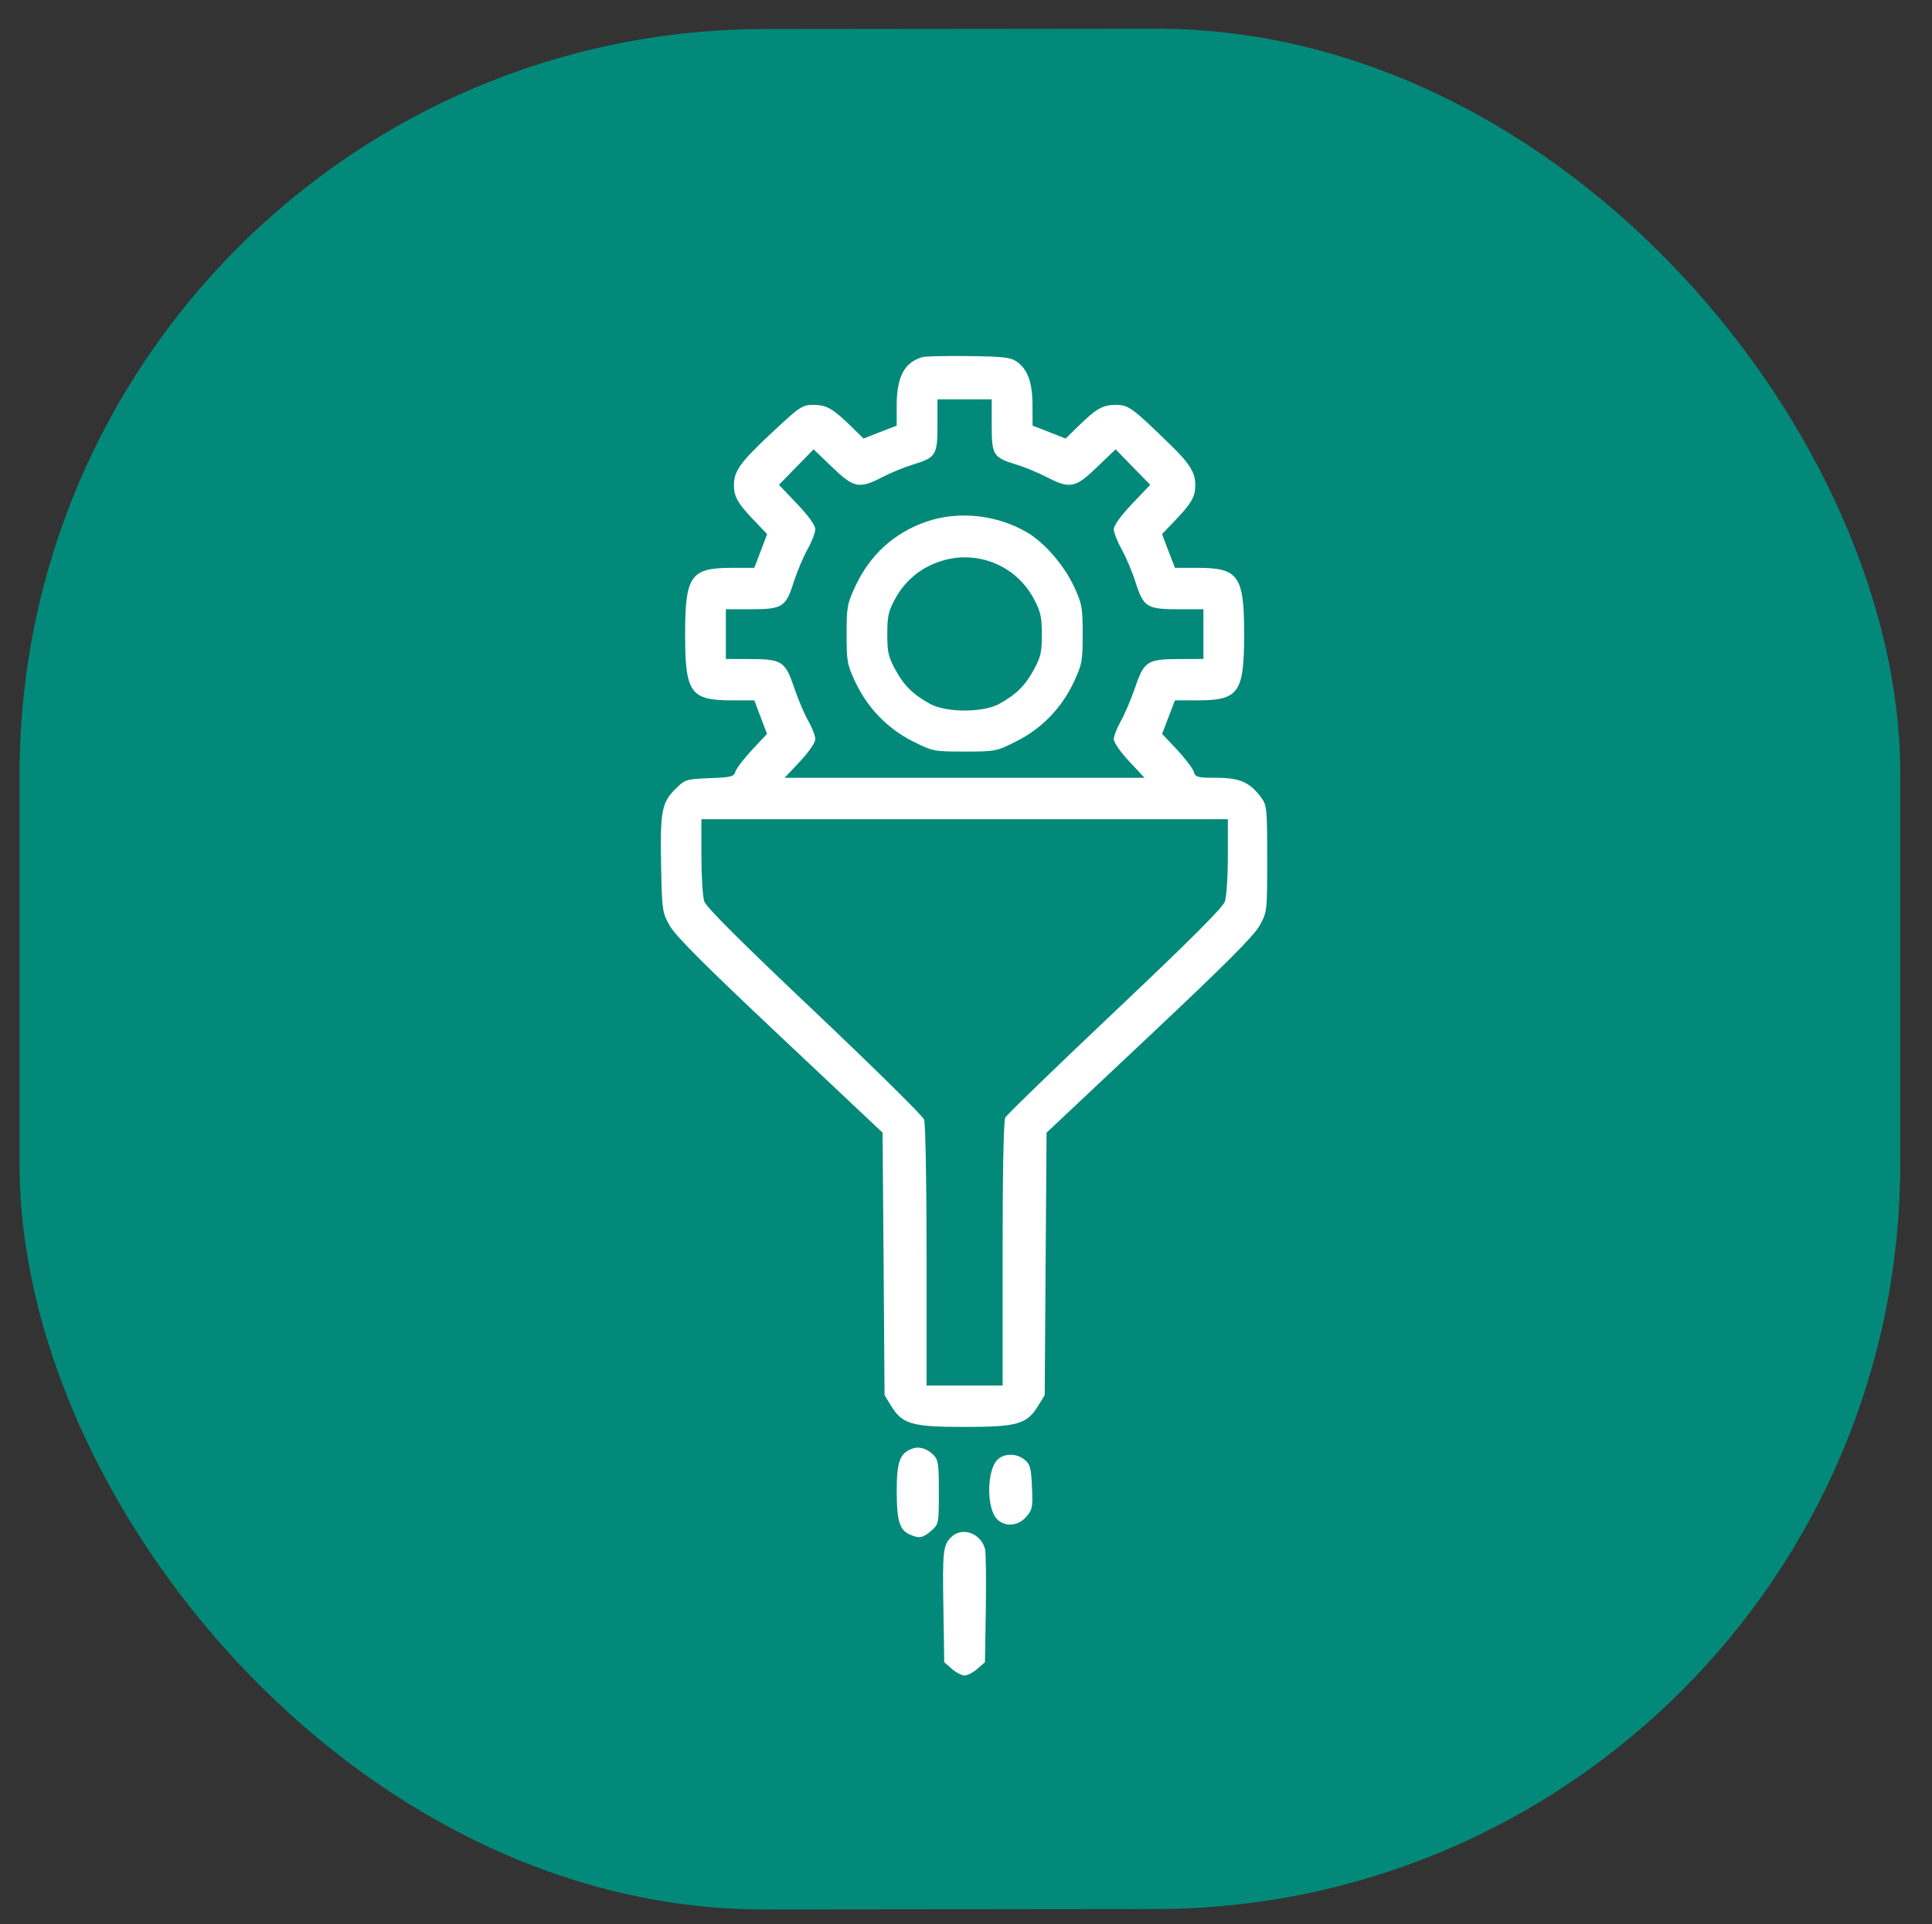 <svg viewBox="287.441 231.179 45.201 45.027" xmlns="http://www.w3.org/2000/svg">
  <rect x="287.441" y="231.179" width="45.201" height="45.027" fill="#333333" stroke="none"/>
  <defs></defs>
  <rect x="175.601" y="72.571" width="44" height="44" style="fill: rgb(2, 137, 122);" rx="17.429" ry="17.429" transform="matrix(1, -0.001, 0, 1, 112.298, 159.481)"></rect>
  <path stroke="none" fill="#080404" fill-rule="evenodd" style="transform-origin: 326.861px 377.94px;"></path>
  <path stroke="none" fill="#080404" fill-rule="evenodd" style=""></path>
  <path stroke="none" fill="#080404" fill-rule="evenodd" style=""></path>
  <path stroke="none" fill="#080404" fill-rule="evenodd"></path>
  <path stroke="none" fill="#080404" fill-rule="evenodd" style=""></path>
  <path stroke="none" fill="#080404" fill-rule="evenodd"></path>
  <path stroke="none" fill="#080404" fill-rule="evenodd" style=""></path>
  <path stroke="none" fill="#080404" fill-rule="evenodd" style=""></path>
  <path stroke="none" fill="#080404" fill-rule="evenodd" style=""></path>
  <path d="M 309.027 239.534 C 308.604 239.652 308.421 239.992 308.42 240.662 L 308.42 241.139 L 308.032 241.288 L 307.645 241.441 L 307.351 241.153 C 306.925 240.737 306.776 240.653 306.469 240.653 C 306.211 240.653 306.156 240.689 305.498 241.305 C 304.763 241.992 304.612 242.2 304.612 242.528 C 304.612 242.8 304.698 242.953 305.072 243.345 L 305.389 243.677 L 305.239 244.073 L 305.089 244.466 L 304.558 244.466 C 303.599 244.466 303.47 244.653 303.47 246.018 C 303.47 247.391 303.593 247.567 304.563 247.567 L 305.089 247.567 L 305.238 247.961 L 305.386 248.351 L 305.04 248.72 C 304.85 248.925 304.674 249.153 304.649 249.228 C 304.612 249.352 304.552 249.369 304.042 249.387 C 303.494 249.411 303.467 249.418 303.249 249.635 C 302.923 249.955 302.884 250.162 302.908 251.416 C 302.929 252.48 302.934 252.524 303.108 252.837 C 303.241 253.075 303.908 253.745 305.689 255.421 L 308.09 257.683 L 308.114 260.754 L 308.136 263.824 L 308.286 264.069 C 308.552 264.504 308.767 264.568 310.009 264.568 C 311.25 264.568 311.466 264.504 311.733 264.069 L 311.883 263.824 L 311.904 260.754 L 311.926 257.683 L 314.33 255.421 C 316.125 253.733 316.778 253.076 316.911 252.837 C 317.088 252.514 317.088 252.51 317.088 251.275 C 317.088 250.116 317.079 250.021 316.955 249.851 C 316.689 249.486 316.449 249.379 315.908 249.379 C 315.454 249.379 315.411 249.367 315.369 249.235 C 315.346 249.156 315.168 248.925 314.978 248.72 L 314.63 248.351 L 314.779 247.961 L 314.93 247.567 L 315.456 247.567 C 316.424 247.567 316.549 247.391 316.549 246.018 C 316.549 244.653 316.417 244.466 315.46 244.466 L 314.93 244.466 L 314.778 244.073 L 314.628 243.677 L 314.945 243.345 C 315.319 242.953 315.406 242.8 315.406 242.528 C 315.406 242.235 315.277 242.028 314.823 241.586 C 313.929 240.715 313.842 240.653 313.548 240.653 C 313.241 240.653 313.091 240.737 312.667 241.153 L 312.373 241.441 L 311.985 241.288 L 311.599 241.139 L 311.597 240.662 C 311.597 240.124 311.484 239.819 311.226 239.639 C 311.082 239.54 310.906 239.521 310.103 239.511 C 309.58 239.504 309.095 239.515 309.027 239.534 M 309.374 241.127 C 309.374 241.831 309.34 241.885 308.798 242.05 C 308.608 242.107 308.29 242.237 308.09 242.341 C 307.54 242.624 307.42 242.6 306.909 242.109 L 306.476 241.693 L 306.071 242.108 L 305.665 242.523 L 306.092 242.972 C 306.358 243.251 306.516 243.473 306.516 243.563 C 306.516 243.642 306.433 243.856 306.331 244.038 C 306.229 244.221 306.085 244.565 306.009 244.805 C 305.826 245.384 305.745 245.435 305.011 245.435 L 304.423 245.435 L 304.423 246.018 L 304.423 246.598 L 304.977 246.6 C 305.735 246.601 305.811 246.65 306.021 247.269 C 306.114 247.543 306.264 247.896 306.354 248.052 C 306.443 248.209 306.516 248.398 306.516 248.475 C 306.516 248.553 306.366 248.774 306.159 248.995 L 305.798 249.379 L 310.009 249.379 L 314.218 249.379 L 313.86 248.995 C 313.652 248.774 313.5 248.553 313.5 248.475 C 313.5 248.398 313.574 248.209 313.664 248.052 C 313.753 247.896 313.903 247.543 313.997 247.269 C 314.206 246.65 314.284 246.601 315.041 246.6 L 315.596 246.598 L 315.596 246.018 L 315.596 245.435 L 315.007 245.435 C 314.273 245.435 314.193 245.384 314.009 244.805 C 313.934 244.565 313.788 244.221 313.686 244.038 C 313.584 243.856 313.5 243.642 313.5 243.563 C 313.5 243.473 313.661 243.251 313.924 242.972 L 314.351 242.523 L 313.946 242.108 L 313.542 241.693 L 313.107 242.109 C 312.598 242.6 312.477 242.624 311.926 242.341 C 311.726 242.237 311.41 242.107 311.221 242.05 C 310.678 241.885 310.643 241.831 310.643 241.127 L 310.643 240.523 L 310.009 240.523 L 309.374 240.523 L 309.374 241.127 M 309.11 243.387 C 308.354 243.651 307.793 244.162 307.448 244.907 C 307.262 245.306 307.248 245.39 307.248 246.018 C 307.248 246.647 307.26 246.728 307.45 247.132 C 307.733 247.739 308.203 248.227 308.794 248.524 C 309.264 248.76 309.286 248.765 310.009 248.765 C 310.731 248.765 310.755 248.76 311.222 248.524 C 311.816 248.227 312.284 247.739 312.567 247.132 C 312.756 246.728 312.771 246.647 312.771 246.018 C 312.771 245.389 312.756 245.307 312.568 244.903 C 312.338 244.41 311.887 243.885 311.484 243.645 C 310.778 243.224 309.869 243.124 309.11 243.387 M 309.401 244.327 C 308.959 244.481 308.61 244.777 308.386 245.187 C 308.225 245.483 308.2 245.6 308.2 246.018 C 308.2 246.433 308.225 246.55 308.386 246.845 C 308.592 247.224 308.808 247.434 309.208 247.654 C 309.582 247.855 310.435 247.855 310.81 247.654 C 311.211 247.434 311.427 247.224 311.631 246.845 C 311.792 246.55 311.817 246.435 311.816 246.018 C 311.814 245.605 311.785 245.481 311.626 245.186 C 311.198 244.387 310.257 244.023 309.401 244.327 M 303.851 251.209 C 303.851 251.685 303.881 252.163 303.918 252.272 C 303.964 252.406 304.793 253.233 306.495 254.843 C 307.875 256.152 309.03 257.29 309.061 257.375 C 309.094 257.46 309.119 258.885 309.119 260.564 L 309.119 263.6 L 310.009 263.6 L 310.898 263.6 L 310.898 260.524 C 310.898 258.623 310.921 257.403 310.96 257.33 C 310.996 257.263 312.15 256.145 313.527 254.843 C 315.255 253.209 316.05 252.416 316.098 252.274 C 316.136 252.163 316.168 251.685 316.168 251.209 L 316.168 250.348 L 310.009 250.348 L 303.851 250.348 L 303.851 251.209 M 308.762 265.084 C 308.49 265.194 308.421 265.394 308.421 266.065 C 308.421 266.757 308.484 266.973 308.717 267.081 C 308.942 267.185 309.028 267.17 309.228 266.999 C 309.403 266.843 309.406 266.831 309.406 266.094 C 309.406 265.43 309.391 265.334 309.279 265.223 C 309.115 265.062 308.935 265.014 308.762 265.084 M 310.773 265.34 C 310.526 265.591 310.521 266.475 310.766 266.724 C 310.954 266.918 311.266 266.89 311.454 266.668 C 311.596 266.5 311.607 266.441 311.585 265.972 C 311.566 265.528 311.543 265.444 311.414 265.336 C 311.221 265.179 310.933 265.18 310.773 265.34 M 309.692 267.15 C 309.504 267.342 309.49 267.473 309.513 268.828 L 309.533 270.074 L 309.71 270.229 C 309.809 270.316 309.943 270.384 310.009 270.384 C 310.075 270.384 310.209 270.316 310.306 270.229 L 310.485 270.074 L 310.505 268.828 C 310.515 268.143 310.508 267.514 310.488 267.43 C 310.394 267.053 309.944 266.894 309.692 267.15" stroke="none" fill-rule="evenodd" style="stroke-width: 0.4px; fill: rgb(255, 255, 255);"></path>
</svg>